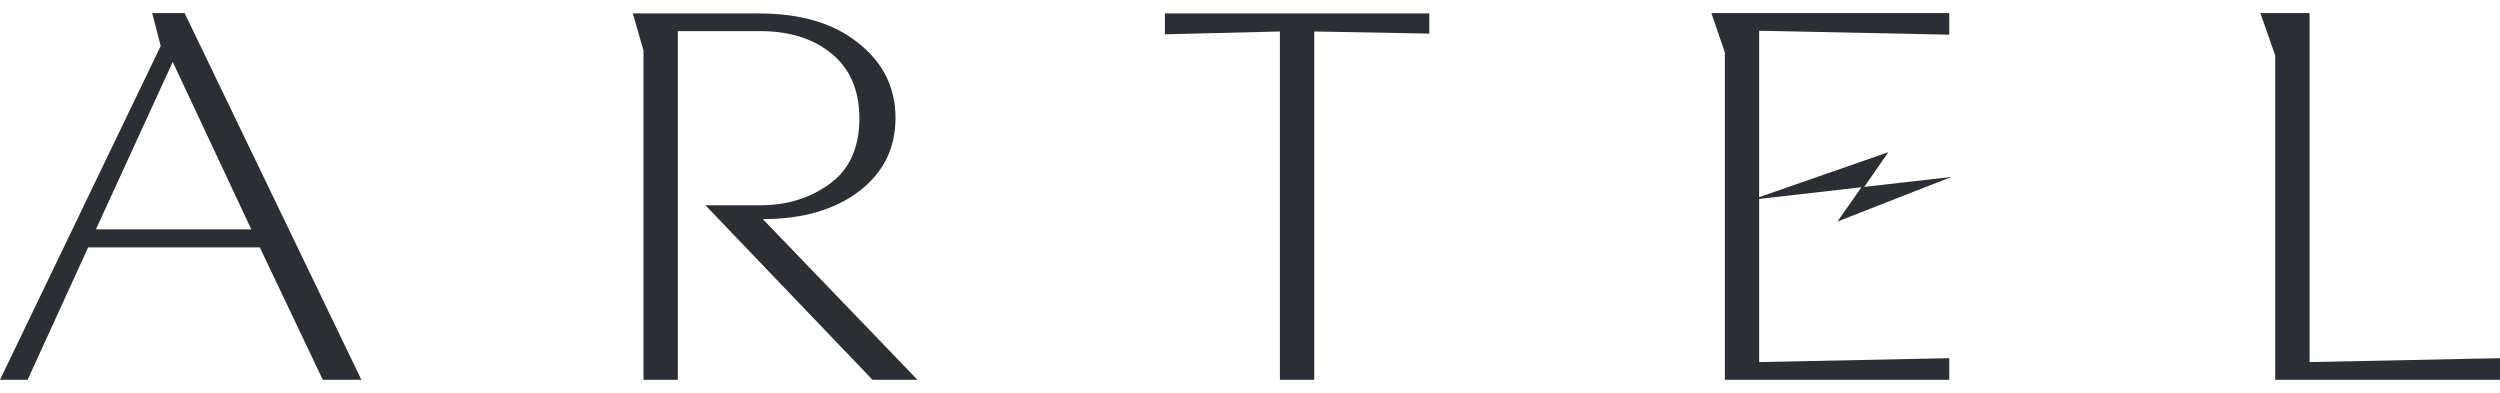 <?xml version="1.0" encoding="UTF-8"?> <svg xmlns="http://www.w3.org/2000/svg" width="140" height="22" viewBox="0 0 140 22" fill="none"><path d="M80.04 0.732V1.882L73.598 1.763V21.268H71.675V1.763L65.233 1.922V0.752H80.04V0.732Z" fill="#2B2E32"></path><path d="M10.347 0.732H8.523L8.999 2.576L0 21.268H1.546L4.936 13.854H14.549L18.077 21.268H20.238L10.347 0.752V0.732ZM5.372 12.843L9.673 3.468L14.073 12.843H5.372Z" fill="#2B2E32"></path><path d="M42.735 12.269C44.975 12.269 46.778 11.733 48.146 10.683C49.494 9.632 50.148 8.284 50.148 6.6C50.148 4.915 49.454 3.488 48.047 2.397C46.679 1.287 44.816 0.752 42.457 0.752H35.44L36.035 2.833V21.268H37.958V1.743H42.576C44.202 1.743 45.55 2.16 46.58 3.012C47.611 3.864 48.126 5.073 48.126 6.639C48.126 8.205 47.591 9.474 46.501 10.267C45.411 11.079 44.102 11.495 42.576 11.495H39.504L48.86 21.268H51.377L42.735 12.288V12.269Z" fill="#2B2E32"></path><path d="M98.513 20.276L109.158 20.058V21.268H96.591V2.933L95.837 0.732H109.158V1.942L98.513 1.723V11.04L105.748 8.522L104.4 10.465L109.276 9.91L102.894 12.407L104.242 10.485L98.513 11.139V20.276Z" fill="#2B2E32"></path><path d="M129.336 20.276V0.732H128.285H127.413H126.581L127.413 3.111V21.268H140V20.058L129.336 20.276Z" fill="#2B2E32"></path></svg> 